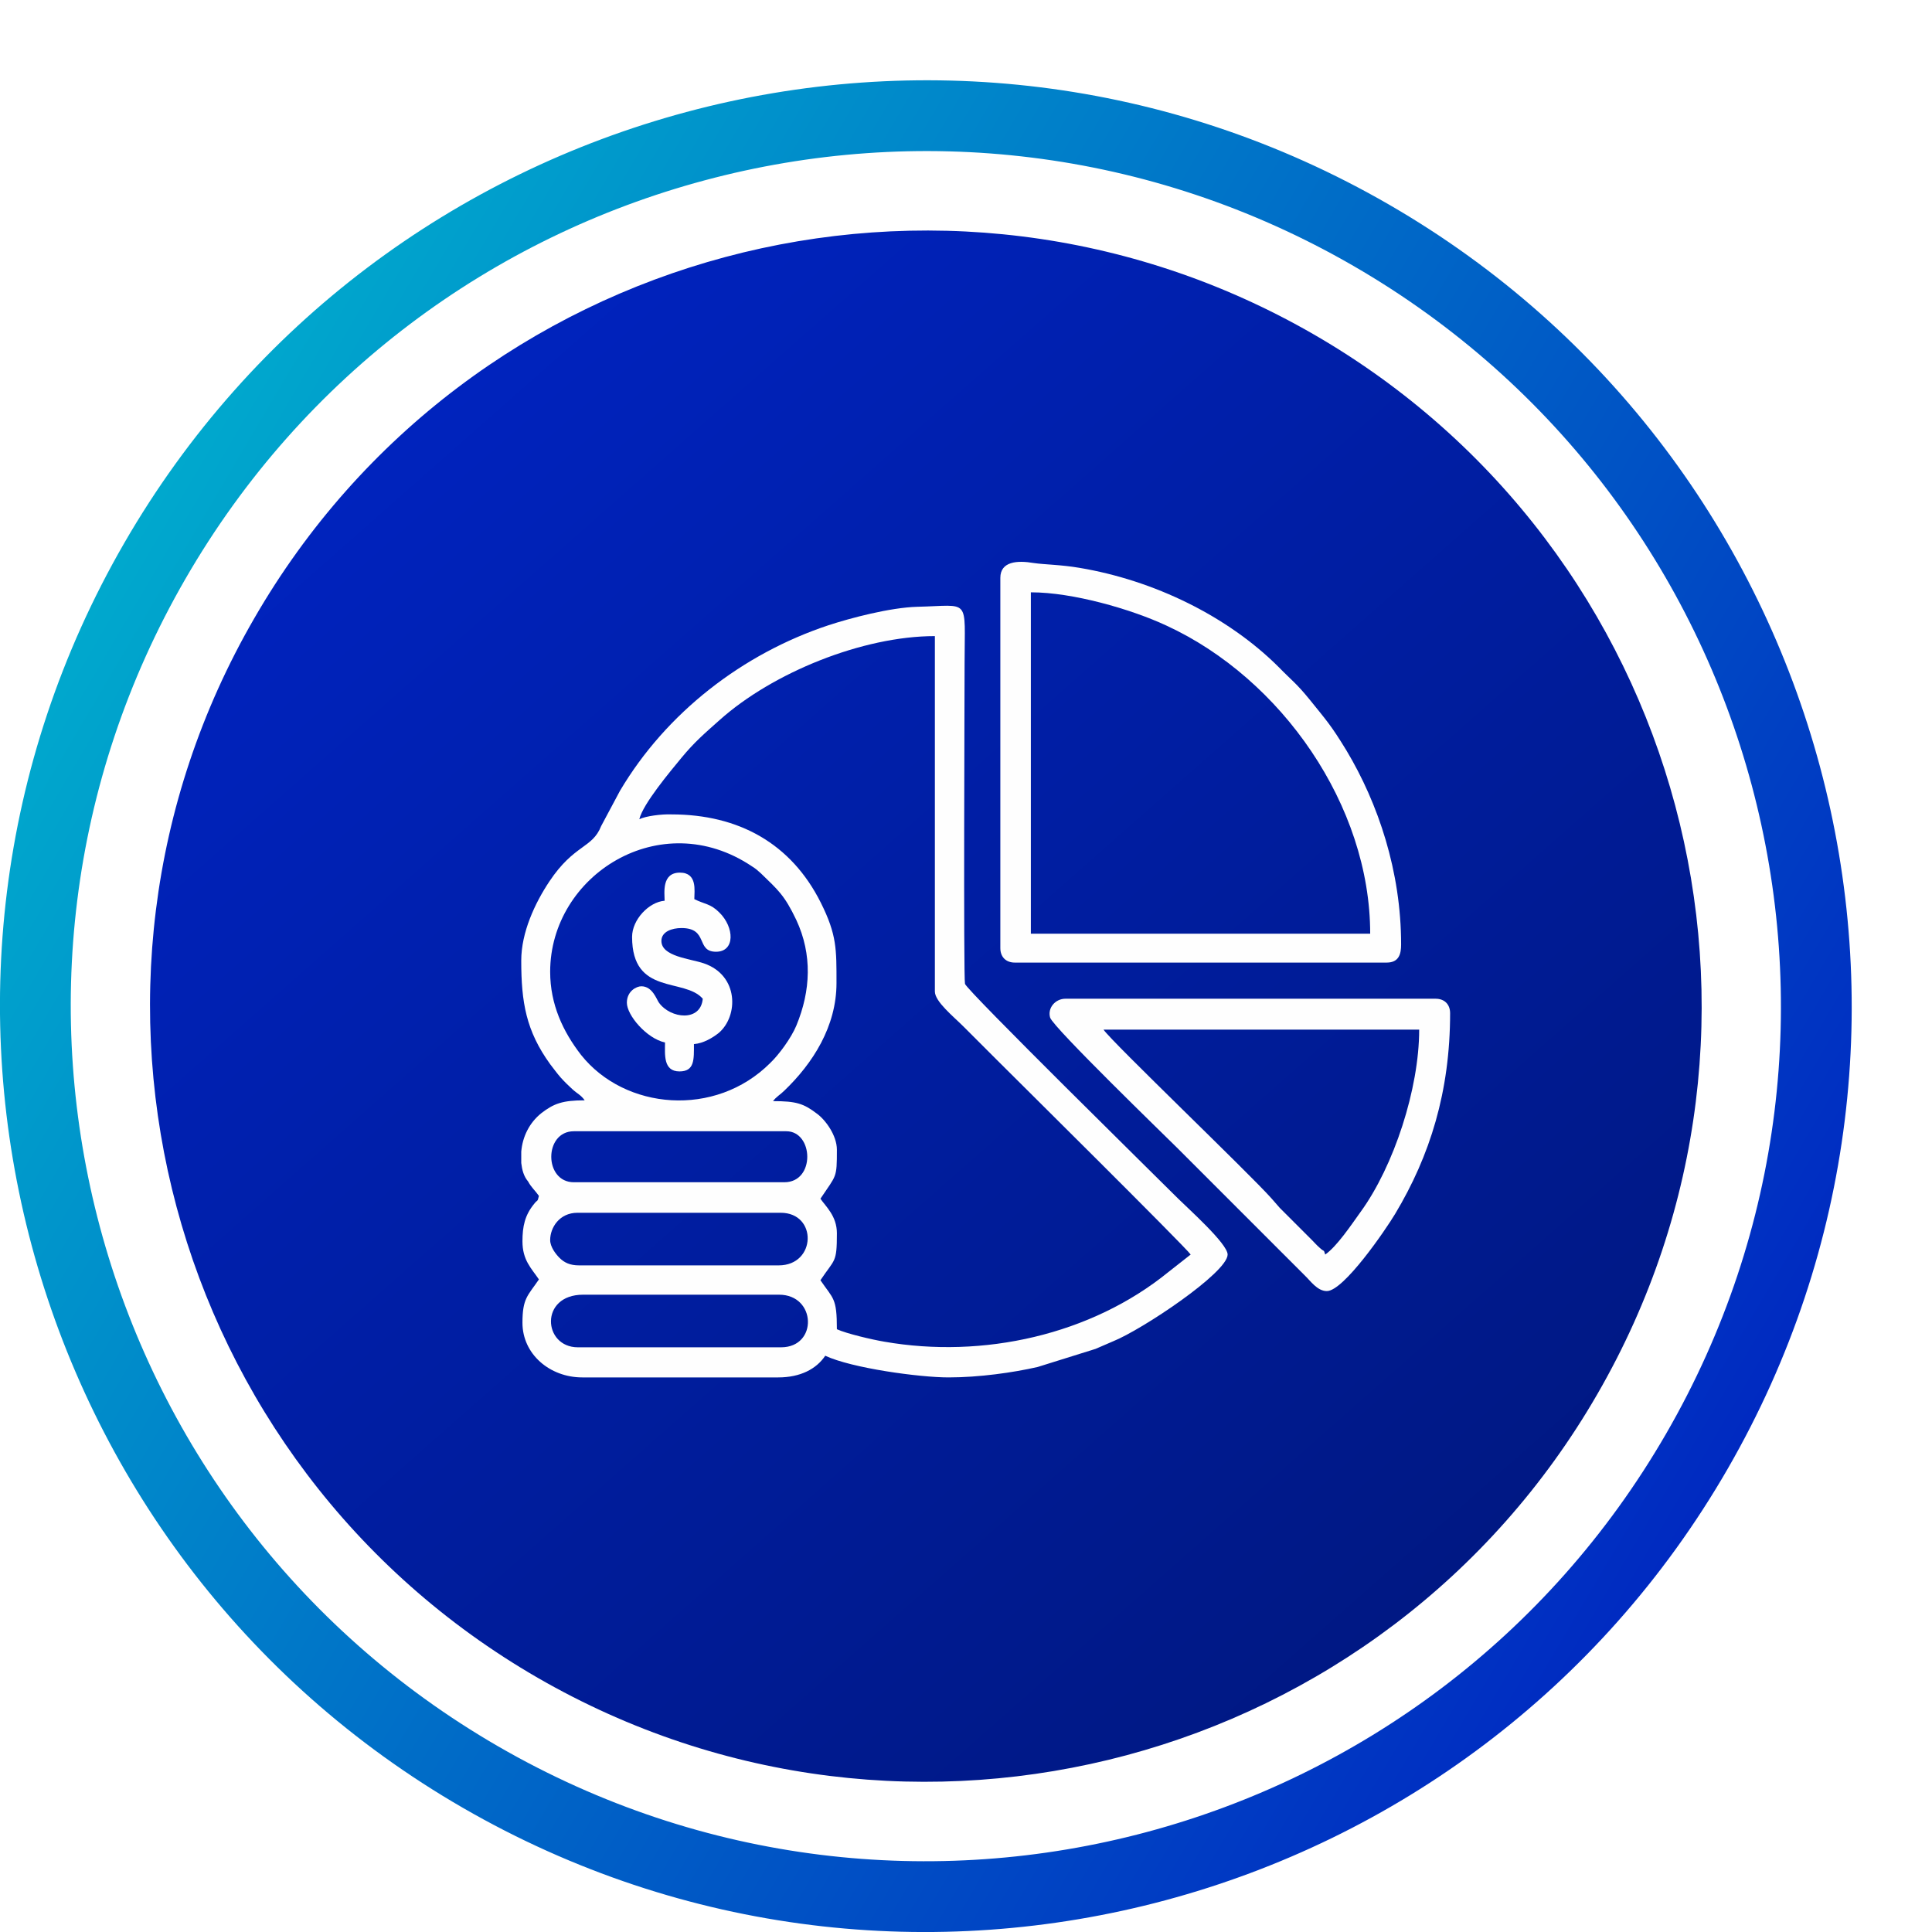 <?xml version="1.0" encoding="utf-8"?>
<!-- Generator: Adobe Illustrator 26.0.3, SVG Export Plug-In . SVG Version: 6.00 Build 0)  -->
<svg version="1.1" id="Layer_1" xmlns="http://www.w3.org/2000/svg" xmlns:xlink="http://www.w3.org/1999/xlink" x="0px" y="0px"
	 viewBox="0 0 48.11 48.11" style="enable-background:new 0 0 48.11 48.11;" xml:space="preserve">
<style type="text/css">
	.st0{clip-path:url(#SVGID_00000036237387855826751020000015580875909626440589_);}
	
		.st1{clip-path:url(#SVGID_00000006697845261478864010000001254592591660382128_);fill:url(#SVGID_00000115500291785234314870000012180533993434856078_);}
	.st2{clip-path:url(#SVGID_00000113323613526808688350000016657671138765363647_);}
	.st3{filter:url(#Adobe_OpacityMaskFilter);}
	.st4{clip-path:url(#SVGID_00000133510861696253599000000009743291646775788181_);}
	
		.st5{clip-path:url(#SVGID_00000116198892388339584220000016002121605119965837_);fill:url(#SVGID_00000030468106046335862860000009602677925234846883_);}
	
		.st6{clip-path:url(#SVGID_00000133510861696253599000000009743291646775788181_);mask:url(#SVGID_00000140016878004663997130000001195373730406301589_);fill:url(#SVGID_00000098905403592224400800000005641963491514483338_);}
	
		.st7{clip-path:url(#SVGID_00000018217793022145171760000005309010221764334225_);fill:url(#SVGID_00000029744658265136925420000013887201581012733351_);}
	
		.st8{clip-path:url(#SVGID_00000036237387855826751020000015580875909626440589_);fill-rule:evenodd;clip-rule:evenodd;fill:#FEFEFE;}
</style>
<g>
	<defs>
		<rect id="SVGID_1_" x="-1" y="1" width="48.11" height="48.11"/>
	</defs>
	<clipPath id="SVGID_00000132810708566838269760000000914331690166272398_">
		<use xlink:href="#SVGID_1_"  style="overflow:visible;"/>
	</clipPath>
	<g style="clip-path:url(#SVGID_00000132810708566838269760000000914331690166272398_);">
		<defs>
			<path id="SVGID_00000087380334787484426350000010906265787357575081_" d="M28.56,45.62c5.26-1.41,9.99-4.83,12.93-9.92
				c2.94-5.09,3.54-10.89,2.13-16.15c-1.41-5.26-4.83-9.99-9.92-12.93c-5.09-2.94-10.89-3.54-16.15-2.13
				C12.28,5.9,7.56,9.32,4.62,14.41C1.68,19.5,1.08,25.3,2.49,30.56c1.41,5.26,4.83,9.99,9.92,12.93
				C17.5,46.43,23.3,47.03,28.56,45.62 M43.02,36.58c-3.18,5.51-8.3,9.21-14,10.74c-5.7,1.53-11.98,0.88-17.49-2.3
				c-5.51-3.18-9.21-8.3-10.74-14c-1.53-5.7-0.88-11.98,2.3-17.49c3.18-5.51,8.3-9.21,14-10.74c5.7-1.53,11.98-0.88,17.49,2.3
				c5.51,3.18,9.21,8.3,10.74,14C46.85,24.79,46.2,31.07,43.02,36.58z"/>
		</defs>
		<clipPath id="SVGID_00000165205701528053318800000008714535331909459611_">
			<use xlink:href="#SVGID_00000087380334787484426350000010906265787357575081_"  style="overflow:visible;"/>
		</clipPath>
		
			<linearGradient id="SVGID_00000130621718574177059490000000909455791194024832_" gradientUnits="userSpaceOnUse" x1="0.13" y1="47.609" x2="0.87" y2="47.609" gradientTransform="matrix(54.548 31.493 -31.493 54.547 1495.123 -2587.631)">
			<stop  offset="0" style="stop-color:#00AACD"/>
			<stop  offset="1" style="stop-color:#0028C1"/>
		</linearGradient>
		
			<polygon style="clip-path:url(#SVGID_00000165205701528053318800000008714535331909459611_);fill:url(#SVGID_00000130621718574177059490000000909455791194024832_);" points="
			-21.34,36.95 34.95,69.45 67.45,13.16 11.16,-19.34 		"/>
	</g>
	<g style="clip-path:url(#SVGID_00000132810708566838269760000000914331690166272398_);">
		<defs>
			
				<rect id="SVGID_00000171709462140553459500000010504418281899683466_" x="4.98" y="6.84" transform="matrix(0.5 -0.866 0.866 0.5 -10.044 32.417)" width="36.13" height="36.13"/>
		</defs>
		<clipPath id="SVGID_00000070822922117853390810000006274391235988257972_">
			<use xlink:href="#SVGID_00000171709462140553459500000010504418281899683466_"  style="overflow:visible;"/>
		</clipPath>
		<g style="clip-path:url(#SVGID_00000070822922117853390810000006274391235988257972_);">
			<defs>
				<path id="SVGID_00000075126147658616695470000002659750127209771670_" d="M32.51,40.29c-3.99,2.49-8.98,3.3-13.56,2.21
					c-2.29-0.54-4.48-1.52-6.4-2.89c-1.92-1.37-3.57-3.12-4.82-5.13c-2.52-4.01-3.38-9.04-2.28-13.68c1.07-4.64,4.06-8.8,8.13-11.29
					c4.06-2.5,9.12-3.3,13.75-2.17c4.63,1.11,8.74,4.14,11.18,8.2c1.22,2.03,2.05,4.29,2.4,6.62c0.36,2.33,0.24,4.73-0.31,7.01
					C39.51,33.77,36.53,37.85,32.51,40.29z M32.51,40.29c4.01-2.46,6.95-6.56,8.01-11.13c1.08-4.57,0.24-9.52-2.25-13.47
					c-1.24-1.97-2.86-3.7-4.75-5.05c-1.89-1.35-4.05-2.31-6.3-2.85c-4.52-1.08-9.43-0.27-13.36,2.18c-3.96,2.4-6.89,6.42-7.97,10.94
					c-0.54,2.25-0.66,4.61-0.3,6.91c0.35,2.3,1.16,4.52,2.36,6.52c2.4,4,6.45,6.99,11.01,8.08C23.53,43.54,28.51,42.76,32.51,40.29"
					/>
			</defs>
			<clipPath id="SVGID_00000014602831369580192110000001779027096081450929_">
				<use xlink:href="#SVGID_00000075126147658616695470000002659750127209771670_"  style="overflow:visible;"/>
			</clipPath>
			<defs>
				<filter id="Adobe_OpacityMaskFilter" filterUnits="userSpaceOnUse" x="-4.88" y="-3.1" width="55.93" height="55.87">
					<feColorMatrix  type="matrix" values="1 0 0 0 0  0 1 0 0 0  0 0 1 0 0  0 0 0 1 0"/>
				</filter>
			</defs>
			
				<mask maskUnits="userSpaceOnUse" x="-4.88" y="-3.1" width="55.93" height="55.87" id="SVGID_00000121992067266585524310000009191105578036889509_">
				<g class="st3">
					<g>
						<defs>
							
								<rect id="SVGID_00000094582498679689683530000011115537719018832311_" x="1.51" y="6.84" transform="matrix(0.5 -0.866 0.866 0.5 -10.044 32.417)" width="43.08" height="36.13"/>
						</defs>
						
							<clipPath id="SVGID_00000069357958618518271360000011655099680879063983_" style="clip-path:url(#SVGID_00000014602831369580192110000001779027096081450929_);">
							<use xlink:href="#SVGID_00000094582498679689683530000011115537719018832311_"  style="overflow:visible;"/>
						</clipPath>
						
							<linearGradient id="SVGID_00000084514931415821776470000008868438076982472344_" gradientUnits="userSpaceOnUse" x1="2.638901e-06" y1="47.609" x2="1" y2="47.609" gradientTransform="matrix(-11.961 50.198 -45.653 -10.878 2202.505 517.692)">
							<stop  offset="0" style="stop-color:#FFFFFF"/>
							<stop  offset="0.64" style="stop-color:#A0A0A0"/>
							<stop  offset="1" style="stop-color:#000000"/>
						</linearGradient>
						
							<polygon style="clip-path:url(#SVGID_00000069357958618518271360000011655099680879063983_);fill:url(#SVGID_00000084514931415821776470000008868438076982472344_);" points="
							6.21,-5.63 -5.76,44.57 39.9,55.44 51.86,5.25 						"/>
					</g>
				</g>
			</mask>
			
				<linearGradient id="SVGID_00000035499626478147260450000017160936470407130247_" gradientUnits="userSpaceOnUse" x1="0.06" y1="47.608" x2="0.94" y2="47.608" gradientTransform="matrix(-11.961 50.198 -45.653 -10.878 2202.505 517.692)">
				<stop  offset="0" style="stop-color:#FFFFFF"/>
				<stop  offset="0.64" style="stop-color:#E6E7E8"/>
				<stop  offset="1" style="stop-color:#CDCFD0"/>
			</linearGradient>
			
				<polygon style="clip-path:url(#SVGID_00000014602831369580192110000001779027096081450929_);mask:url(#SVGID_00000121992067266585524310000009191105578036889509_);fill:url(#SVGID_00000035499626478147260450000017160936470407130247_);" points="
				5.87,-3.1 -4.88,42.01 40.31,52.78 51.06,7.67 			"/>
		</g>
	</g>
	<g style="clip-path:url(#SVGID_00000132810708566838269760000000914331690166272398_);">
		<defs>
			<path id="SVGID_00000122692607920238122180000016281126263490564759_" d="M39.78,34.71c-5.33,9.24-17.15,12.4-26.39,7.07
				C4.16,36.45,0.99,24.63,6.33,15.4c5.33-9.24,17.15-12.4,26.39-7.07C41.95,13.66,45.12,25.47,39.78,34.71"/>
		</defs>
		<clipPath id="SVGID_00000039101124676942825270000011817709078310407578_">
			<use xlink:href="#SVGID_00000122692607920238122180000016281126263490564759_"  style="overflow:visible;"/>
		</clipPath>
		
			<linearGradient id="SVGID_00000103984859728530766940000008851457609240385191_" gradientUnits="userSpaceOnUse" x1="0.01" y1="47.609" x2="0.99" y2="47.609" gradientTransform="matrix(37.067 42.432 -42.258 36.915 2016.393 -1753.658)">
			<stop  offset="0" style="stop-color:#0025C9"/>
			<stop  offset="1" style="stop-color:#001678"/>
		</linearGradient>
		
			<polygon style="clip-path:url(#SVGID_00000039101124676942825270000011817709078310407578_);fill:url(#SVGID_00000103984859728530766940000008851457609240385191_);" points="
			-20.87,22.09 20.09,68.98 66.98,28.02 26.02,-18.87 		"/>
	</g>
	
		<path style="clip-path:url(#SVGID_00000132810708566838269760000000914331690166272398_);fill-rule:evenodd;clip-rule:evenodd;fill:#FEFEFE;" d="
		M15.92,20.4c0.09-0.38,0.77-1.19,1.05-1.53c0.33-0.4,0.58-0.61,0.95-0.94c1.32-1.18,3.56-2.09,5.36-2.09v8.85
		c0,0.25,0.46,0.62,0.71,0.87c0.28,0.28,0.53,0.53,0.81,0.81c0.4,0.4,4.7,4.66,4.85,4.87l-0.56,0.44c-1.92,1.56-4.61,2.16-7.07,1.73
		c-0.3-0.05-0.94-0.2-1.18-0.31c0-0.79-0.09-0.75-0.41-1.22c0.36-0.54,0.41-0.42,0.41-1.17c0-0.43-0.28-0.67-0.41-0.86
		c0.4-0.6,0.41-0.5,0.41-1.22c0-0.36-0.29-0.75-0.5-0.9c-0.33-0.25-0.51-0.31-1.09-0.31c0.08-0.11,0.18-0.16,0.28-0.26
		c0.71-0.68,1.3-1.6,1.3-2.68c0-0.84,0.01-1.2-0.39-2c-0.74-1.48-2.05-2.2-3.72-2.2C16.48,20.27,16.08,20.32,15.92,20.4 M13.7,24.2
		c0-2.41,2.75-4.15,5.02-2.63c0.11,0.07,0.13,0.09,0.23,0.18c0.42,0.41,0.58,0.53,0.88,1.16c0.4,0.86,0.36,1.76,0,2.63
		c-0.13,0.31-0.43,0.72-0.65,0.93c-1.37,1.37-3.62,1.17-4.71-0.2C14.02,25.69,13.7,25.01,13.7,24.2z M14.29,28.17h5.29
		c0.68,0,0.73,1.27-0.05,1.27h-5.24C13.54,29.44,13.54,28.17,14.29,28.17z M13.7,30.88c0-0.31,0.23-0.68,0.68-0.68h5.06
		c0.92,0,0.89,1.31-0.05,1.31h-4.97c-0.23,0-0.37-0.07-0.49-0.19C13.84,31.23,13.7,31.05,13.7,30.88z M12.98,28.96v-0.28
		c0.03-0.37,0.2-0.72,0.5-0.96c0.31-0.24,0.53-0.32,1.08-0.32c-0.1-0.14-0.18-0.16-0.31-0.28c-0.1-0.09-0.21-0.2-0.29-0.29
		c-0.08-0.09-0.19-0.24-0.26-0.33c-0.6-0.83-0.72-1.54-0.72-2.58c0-0.7,0.34-1.43,0.7-1.97c0.62-0.93,1.07-0.82,1.29-1.38l0.47-0.88
		c1.15-1.94,3.05-3.41,5.19-4.12c0.55-0.18,1.53-0.44,2.21-0.46c1.34-0.03,1.18-0.25,1.18,1.4c0,0.54-0.03,7.82,0.01,7.99
		c0.05,0.17,4.82,4.86,5.31,5.35c0.23,0.23,1.23,1.12,1.23,1.39c0,0.45-2.13,1.87-2.85,2.16c-0.17,0.07-0.27,0.12-0.44,0.19
		l-1.44,0.45c-0.61,0.14-1.46,0.26-2.22,0.26c-0.72,0-2.41-0.23-3.07-0.54c-0.22,0.33-0.62,0.54-1.17,0.54h-4.88
		c-0.81,0-1.49-0.58-1.49-1.36c0-0.61,0.13-0.67,0.41-1.08c-0.19-0.28-0.41-0.48-0.41-0.95c0-0.37,0.06-0.65,0.29-0.93
		c0.09-0.12,0.08-0.03,0.12-0.2c-0.09-0.13-0.19-0.21-0.27-0.36C13.04,29.29,13,29.13,12.98,28.96z M14.52,32.24h4.88
		c0.93,0,0.97,1.31,0.05,1.31h-5.06C13.52,33.55,13.43,32.24,14.52,32.24z"/>
	
		<path style="clip-path:url(#SVGID_00000132810708566838269760000000914331690166272398_);fill-rule:evenodd;clip-rule:evenodd;fill:#FEFEFE;" d="
		M24.91,14.39v9.22c0,0.22,0.14,0.36,0.36,0.36h9.26c0.31,0,0.36-0.22,0.36-0.45c0-1.82-0.57-3.51-1.36-4.83
		c-0.39-0.64-0.5-0.75-0.91-1.26c-0.34-0.42-0.46-0.49-0.77-0.81c-1.28-1.28-3.12-2.17-4.97-2.48c-0.47-0.08-0.87-0.08-1.14-0.12
		C25.33,13.95,24.91,13.98,24.91,14.39 M25.68,14.75c1.02,0,2.47,0.41,3.37,0.83c2.86,1.32,5.07,4.48,5.07,7.67h-8.45V14.75z"/>
	
		<path style="clip-path:url(#SVGID_00000132810708566838269760000000914331690166272398_);fill-rule:evenodd;clip-rule:evenodd;fill:#FEFEFE;" d="
		M33.04,32.15c0.42,0,1.46-1.52,1.7-1.92c0.87-1.45,1.37-3.05,1.37-5c0-0.22-0.14-0.36-0.36-0.36h-9.22c-0.25,0-0.45,0.23-0.38,0.47
		c0.07,0.24,2.91,2.99,3.15,3.23l3.18,3.18C32.63,31.89,32.8,32.15,33.04,32.15 M27.48,25.64h7.86c0,1.47-0.63,3.4-1.46,4.54
		c-0.23,0.32-0.59,0.86-0.88,1.06c-0.05-0.15,0-0.04-0.14-0.17c-0.08-0.07-0.11-0.11-0.18-0.18l-0.77-0.77
		c-0.01-0.01-0.02-0.02-0.02-0.02c-0.01-0.01-0.02-0.02-0.02-0.02l-0.21-0.24C31.11,29.22,27.69,25.95,27.48,25.64z"/>
	
		<path style="clip-path:url(#SVGID_00000132810708566838269760000000914331690166272398_);fill-rule:evenodd;clip-rule:evenodd;fill:#FEFEFE;" d="
		M16.55,22.43c-0.39,0.03-0.81,0.47-0.81,0.9c0,1.47,1.3,1.01,1.76,1.54c-0.05,0.58-0.8,0.5-1.09,0.1
		c-0.06-0.08-0.16-0.41-0.44-0.41c-0.12,0-0.36,0.12-0.36,0.41c0,0.31,0.49,0.89,0.95,0.99c0,0.29-0.05,0.72,0.36,0.72
		c0.38,0,0.36-0.3,0.36-0.68c0.24-0.02,0.47-0.16,0.62-0.28c0.49-0.42,0.5-1.43-0.37-1.73c-0.35-0.12-1.06-0.17-1.06-0.56
		c0-0.23,0.26-0.32,0.5-0.32c0.68,0,0.35,0.59,0.86,0.59c0.48,0,0.46-0.61,0.08-0.98c-0.22-0.22-0.36-0.2-0.62-0.33
		c0-0.21,0.08-0.66-0.36-0.66C16.47,21.73,16.55,22.24,16.55,22.43"/>
</g>
</svg>

